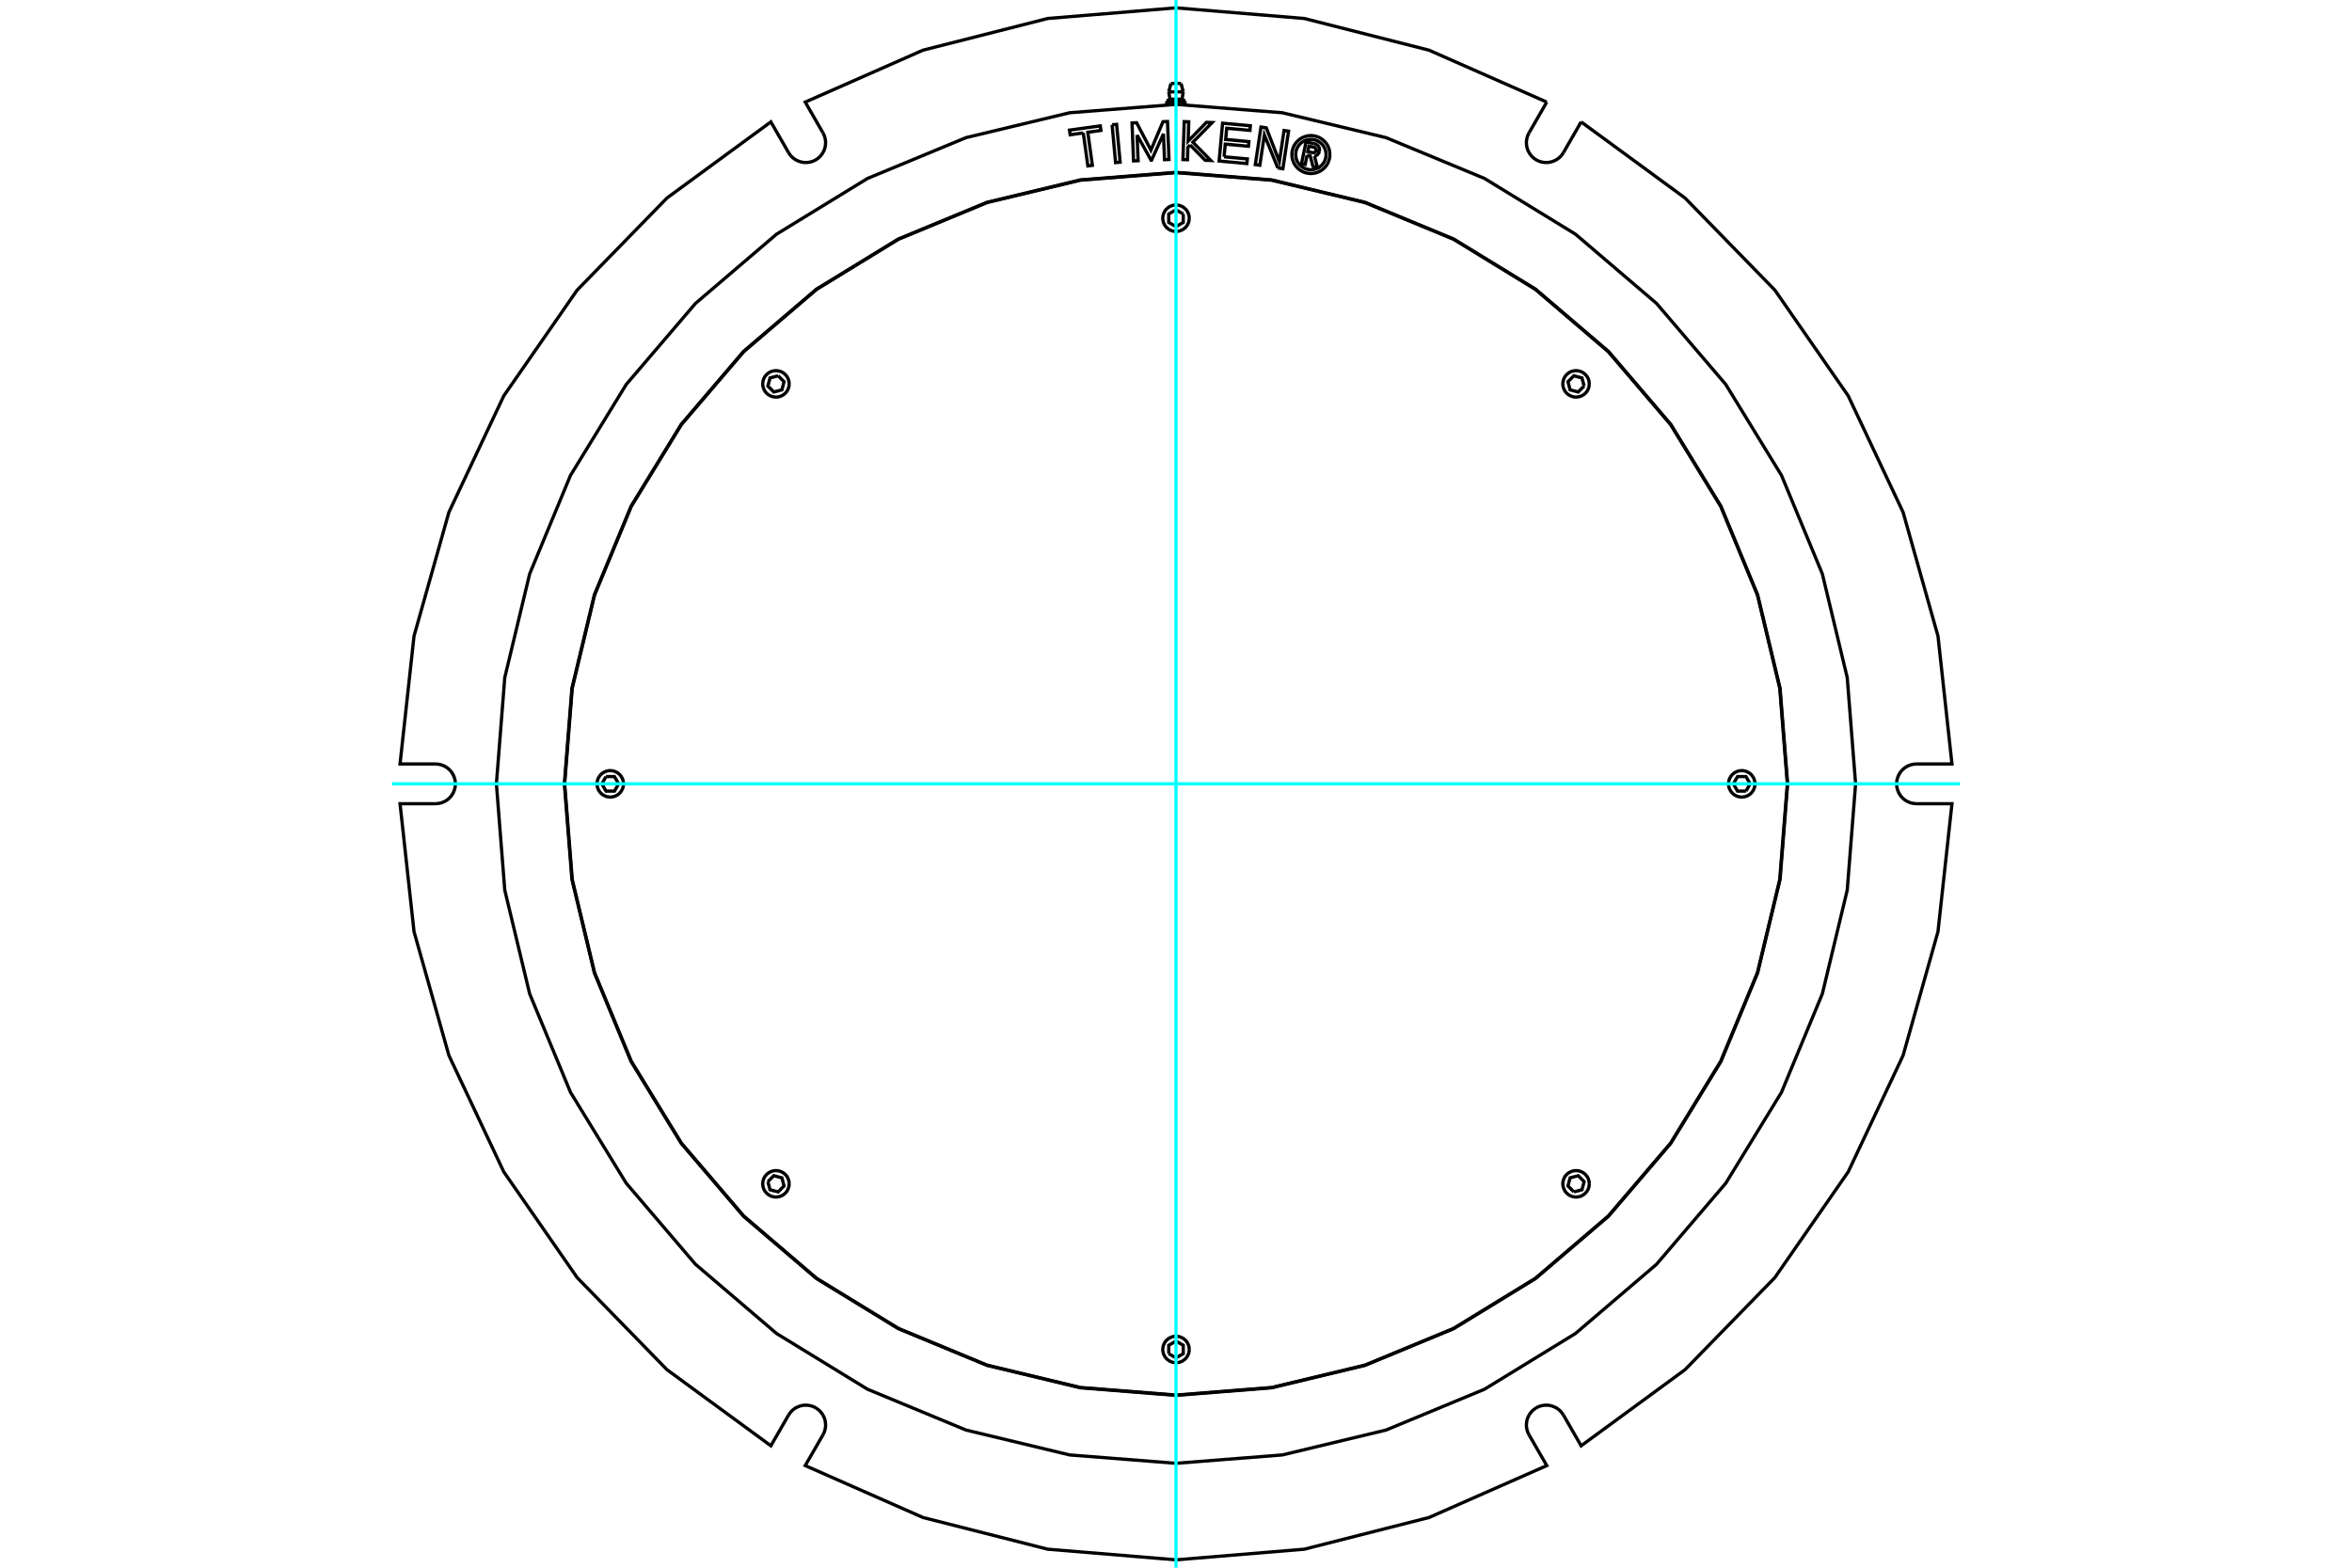 <?xml version="1.0" standalone="no"?>
<!DOCTYPE svg PUBLIC "-//W3C//DTD SVG 1.1//EN"
	"http://www.w3.org/Graphics/SVG/1.1/DTD/svg11.dtd">
<svg xmlns="http://www.w3.org/2000/svg" height="100%" width="100%" viewBox="0 0 36000 24000">
	<rect x="-1800" y="-1200" width="39600" height="26400" style="fill:#FFF"/>
	<g style="fill:none; fill-rule:evenodd" transform="matrix(1 0 0 1 0 0)">
		<g style="fill:none; stroke:#000; stroke-width:50; shape-rendering:geometricPrecision">
			<line x1="18070" y1="1598" x2="18139" y2="1598"/>
			<polyline points="18000,1598 18070,1598 18068,1598 18066,1598 18064,1598 18062,1598 18060,1598 18058,1598 18056,1598 18054,1598 18052,1597 18051,1597 18049,1597 18047,1597 18045,1597 18043,1596 18041,1596 18039,1596 18037,1595 18035,1595 18033,1595 18031,1594 18029,1594 18027,1593 18025,1593 18023,1592 18021,1592 18019,1591 18017,1591 18015,1590 18013,1590 18011,1589 18009,1589 18007,1588 18004,1587 18002,1587 18000,1586"/>
			<polyline points="18139,1586 18137,1587 18135,1587 18133,1588 18131,1589 18128,1589 18126,1590 18124,1590 18122,1591 18120,1591 18118,1592 18116,1592 18114,1593 18112,1593 18110,1594 18108,1594 18106,1595 18104,1595 18102,1595 18100,1596 18098,1596 18096,1596 18094,1597 18093,1597 18091,1597 18089,1597 18087,1597 18085,1598 18083,1598 18081,1598 18079,1598 18077,1598 18075,1598 18073,1598 18072,1598 18070,1598"/>
			<line x1="18139" y1="1586" x2="18139" y2="1558"/>
			<polyline points="18000,1558 18005,1557 18009,1555 18013,1554 18018,1553 18022,1552 18026,1551 18030,1550 18034,1549 18038,1548 18042,1548 18045,1547 18049,1547 18053,1546 18057,1546 18060,1546 18064,1546 18068,1546 18071,1546 18075,1546 18079,1546 18083,1546 18086,1546 18090,1547 18094,1547 18098,1548 18102,1548 18105,1549 18109,1550 18113,1551 18118,1552 18122,1553 18126,1554 18130,1555 18135,1557 18139,1558"/>
			<line x1="18000" y1="1558" x2="18000" y2="1586"/>
			<polyline points="17908,1518 18000,1518 18092,1518"/>
			<line x1="18139" y1="1558" x2="18139" y2="1546"/>
			<polyline points="17861,1546 17861,1558 17865,1557 17870,1555 17874,1554 17878,1553 17882,1552 17887,1551 17891,1550 17895,1549 17898,1548 17902,1548 17906,1547 17910,1547 17914,1546 17917,1546 17921,1546 17925,1546 17929,1546 17932,1546 17936,1546 17940,1546 17943,1546 17947,1546 17951,1547 17955,1547 17958,1548 17962,1548 17966,1549 17970,1550 17974,1551 17978,1552 17982,1553 17987,1554 17991,1555 17995,1557 18000,1558"/>
			<line x1="18139" y1="1598" x2="18139" y2="1586"/>
			<polyline points="17930,1598 17928,1598 17927,1598 17925,1598 17923,1598 17921,1598 17919,1598 17917,1598 17915,1598 17913,1597 17911,1597 17909,1597 17907,1597 17906,1597 17904,1596 17902,1596 17900,1596 17898,1595 17896,1595 17894,1595 17892,1594 17890,1594 17888,1593 17886,1593 17884,1592 17882,1592 17880,1591 17878,1591 17876,1590 17874,1590 17872,1589 17869,1589 17867,1588 17865,1587 17863,1587 17861,1586"/>
			<polyline points="18000,1586 17998,1587 17996,1587 17993,1588 17991,1589 17989,1589 17987,1590 17985,1590 17983,1591 17981,1591 17979,1592 17977,1592 17975,1593 17973,1593 17971,1594 17969,1594 17967,1595 17965,1595 17963,1595 17961,1596 17959,1596 17957,1596 17955,1597 17953,1597 17951,1597 17949,1597 17948,1597 17946,1598 17944,1598 17942,1598 17940,1598 17938,1598 17936,1598 17934,1598 17932,1598 17930,1598"/>
			<polyline points="17861,1558 17861,1586 17861,1598 17930,1598 18000,1598"/>
			<polyline points="17889,1406 18000,1406 18111,1406"/>
			<polyline points="17923,1278 18000,1278 18077,1278"/>
			<polyline points="18111,3276 18000,3212 17889,3276 17889,3405 18000,3469 18111,3405 18111,3276"/>
			<polyline points="18203,3341 18200,3309 18193,3278 18180,3249 18164,3221 18143,3197 18119,3177 18092,3160 18063,3148 18032,3140 18000,3138 17968,3140 17937,3148 17908,3160 17881,3177 17857,3197 17836,3221 17820,3249 17807,3278 17800,3309 17797,3341 17800,3372 17807,3403 17820,3433 17836,3460 17857,3484 17881,3504 17908,3521 17937,3533 17968,3541 18000,3543 18032,3541 18063,3533 18092,3521 18119,3504 18143,3484 18164,3460 18180,3433 18193,3403 18200,3372 18203,3341"/>
			<polyline points="24247,5910 24214,5786 24090,5753 23999,5844 24032,5968 24156,6001 24247,5910"/>
			<polyline points="24326,5877 24323,5845 24316,5814 24304,5785 24287,5758 24266,5734 24242,5713 24215,5696 24186,5684 24155,5677 24123,5674 24091,5677 24061,5684 24031,5696 24004,5713 23980,5734 23959,5758 23943,5785 23931,5814 23923,5845 23921,5877 23923,5909 23931,5939 23943,5969 23959,5996 23980,6020 24004,6041 24031,6057 24061,6069 24091,6077 24123,6079 24155,6077 24186,6069 24215,6057 24242,6041 24266,6020 24287,5996 24304,5969 24316,5939 24323,5909 24326,5877"/>
			<polyline points="26724,12111 26788,12000 26724,11889 26595,11889 26531,12000 26595,12111 26724,12111"/>
			<polyline points="26862,12000 26860,11968 26852,11937 26840,11908 26823,11881 26803,11857 26779,11836 26751,11820 26722,11807 26691,11800 26659,11797 26628,11800 26597,11807 26567,11820 26540,11836 26516,11857 26496,11881 26479,11908 26467,11937 26459,11968 26457,12000 26459,12032 26467,12063 26479,12092 26496,12119 26516,12143 26540,12164 26567,12180 26597,12193 26628,12200 26659,12203 26691,12200 26722,12193 26751,12180 26779,12164 26803,12143 26823,12119 26840,12092 26852,12063 26860,12032 26862,12000"/>
			<polyline points="24090,18247 24214,18214 24247,18090 24156,17999 24032,18032 23999,18156 24090,18247"/>
			<polyline points="24326,18123 24323,18091 24316,18061 24304,18031 24287,18004 24266,17980 24242,17959 24215,17943 24186,17931 24155,17923 24123,17921 24091,17923 24061,17931 24031,17943 24004,17959 23980,17980 23959,18004 23943,18031 23931,18061 23923,18091 23921,18123 23923,18155 23931,18186 23943,18215 23959,18242 23980,18266 24004,18287 24031,18304 24061,18316 24091,18323 24123,18326 24155,18323 24186,18316 24215,18304 24242,18287 24266,18266 24287,18242 24304,18215 24316,18186 24323,18155 24326,18123"/>
			<polyline points="17889,20724 18000,20788 18111,20724 18111,20595 18000,20531 17889,20595 17889,20724"/>
			<polyline points="18203,20659 18200,20628 18193,20597 18180,20567 18164,20540 18143,20516 18119,20496 18092,20479 18063,20467 18032,20459 18000,20457 17968,20459 17937,20467 17908,20479 17881,20496 17857,20516 17836,20540 17820,20567 17807,20597 17800,20628 17797,20659 17800,20691 17807,20722 17820,20751 17836,20779 17857,20803 17881,20823 17908,20840 17937,20852 17968,20860 18000,20862 18032,20860 18063,20852 18092,20840 18119,20823 18143,20803 18164,20779 18180,20751 18193,20722 18200,20691 18203,20659"/>
			<polyline points="11753,18090 11786,18214 11910,18247 12001,18156 11968,18032 11844,17999 11753,18090"/>
			<polyline points="12079,18123 12077,18091 12069,18061 12057,18031 12041,18004 12020,17980 11996,17959 11969,17943 11939,17931 11909,17923 11877,17921 11845,17923 11814,17931 11785,17943 11758,17959 11734,17980 11713,18004 11696,18031 11684,18061 11677,18091 11674,18123 11677,18155 11684,18186 11696,18215 11713,18242 11734,18266 11758,18287 11785,18304 11814,18316 11845,18323 11877,18326 11909,18323 11939,18316 11969,18304 11996,18287 12020,18266 12041,18242 12057,18215 12069,18186 12077,18155 12079,18123"/>
			<polyline points="9276,11889 9212,12000 9276,12111 9405,12111 9469,12000 9405,11889 9276,11889"/>
			<polyline points="9543,12000 9541,11968 9533,11937 9521,11908 9504,11881 9484,11857 9460,11836 9433,11820 9403,11807 9372,11800 9341,11797 9309,11800 9278,11807 9249,11820 9221,11836 9197,11857 9177,11881 9160,11908 9148,11937 9140,11968 9138,12000 9140,12032 9148,12063 9160,12092 9177,12119 9197,12143 9221,12164 9249,12180 9278,12193 9309,12200 9341,12203 9372,12200 9403,12193 9433,12180 9460,12164 9484,12143 9504,12119 9521,12092 9533,12063 9541,12032 9543,12000"/>
			<polyline points="11910,5753 11786,5786 11753,5910 11844,6001 11968,5968 12001,5844 11910,5753"/>
			<polyline points="12079,5877 12077,5845 12069,5814 12057,5785 12041,5758 12020,5734 11996,5713 11969,5696 11939,5684 11909,5677 11877,5674 11845,5677 11814,5684 11785,5696 11758,5713 11734,5734 11713,5758 11696,5785 11684,5814 11677,5845 11674,5877 11677,5909 11684,5939 11696,5969 11713,5996 11734,6020 11758,6041 11785,6057 11814,6069 11845,6077 11877,6079 11909,6077 11939,6069 11969,6057 11996,6041 12020,6020 12041,5996 12057,5969 12069,5939 12077,5909 12079,5877"/>
			<polyline points="20007,2375 19977,2518 19921,2506 19990,2173 20114,2199"/>
			<polyline points="20195,2314 20197,2298 20196,2283 20193,2267 20187,2253 20179,2239 20169,2227 20157,2217 20144,2209 20130,2203 20114,2199"/>
			<polyline points="20195,2314 20142,2303 20143,2296 20142,2290 20141,2283 20139,2277 20135,2271 20131,2266 20126,2261 20120,2258 20114,2255 20108,2253 20033,2238 20016,2321 20091,2337 20098,2338 20105,2337 20111,2336 20117,2334 20123,2331 20128,2327 20133,2322 20137,2317 20140,2311 20142,2304 20195,2316"/>
			<polyline points="20119,2390 20134,2386 20149,2379 20162,2370 20173,2358 20183,2345 20190,2331 20195,2316"/>
			<polyline points="20119,2390 20165,2563 20097,2549 20053,2384 20007,2375"/>
			<polyline points="18736,2400 19092,2433 19085,2504 18660,2465 18713,1886 19138,1925 19132,1996 18776,1963 18760,2135 19116,2168 19109,2239 18754,2206 18736,2400"/>
			<polyline points="17404,2066 17420,2460 17350,2463 17327,1882 17397,1879 17616,2298 17801,1863 17870,1860 17893,2441 17824,2444 17808,2050 17626,2452 17618,2452 17404,2066"/>
			<polyline points="16581,2035 16380,2063 16370,1992 16841,1927 16851,1997 16650,2025 16720,2531 16651,2540 16581,2035"/>
			<polyline points="17022,1910 17091,1904 17145,2483 17075,2489 17022,1910"/>
			<polyline points="18216,2220 18182,2255 18176,2445 18106,2443 18126,1862 18195,1864 18186,2160 18466,1873 18553,1876 18258,2177 18533,2457 18447,2454 18216,2220"/>
			<polyline points="19558,2571 19353,2066 19283,2530 19214,2520 19301,1945 19382,1957 19582,2474 19654,1998 19723,2008 19636,2583 19558,2571"/>
			<polyline points="20355,2366 20352,2321 20341,2276 20324,2234 20300,2195 20270,2161 20235,2131 20197,2107 20154,2090 20110,2079 20065,2075 20019,2079 19975,2090 19933,2107 19894,2131 19859,2161 19829,2195 19805,2234 19788,2276 19777,2321 19774,2366 19777,2412 19788,2456 19805,2498 19829,2537 19859,2572 19894,2601 19933,2625 19975,2643 20019,2653 20065,2657 20110,2653 20154,2643 20197,2625 20235,2601 20270,2572 20300,2537 20324,2498 20341,2456 20352,2412 20355,2366"/>
			<polyline points="20297,2366 20294,2330 20286,2294 20272,2261 20253,2230 20229,2202 20201,2178 20170,2159 20136,2145 20101,2136 20065,2134 20028,2136 19993,2145 19959,2159 19928,2178 19900,2202 19876,2230 19857,2261 19843,2294 19835,2330 19832,2366 19835,2403 19843,2438 19857,2472 19876,2503 19900,2531 19928,2554 19959,2574 19993,2587 20028,2596 20065,2599 20101,2596 20136,2587 20170,2574 20201,2554 20229,2531 20253,2503 20272,2472 20286,2438 20294,2403 20297,2366"/>
			<line x1="23404" y1="2033" x2="23675" y2="1563"/>
			<line x1="24201" y1="1866" x2="23930" y2="2337"/>
			<polyline points="23675,1563 21872,768 19963,283 18000,120 16037,283 14128,768 12325,1563 12596,2033"/>
			<polyline points="12070,2337 12097,2376 12130,2411 12168,2440 12210,2462 12255,2478 12301,2487 12349,2488 12396,2482 12442,2469 12485,2448 12524,2421 12559,2388 12588,2350 12611,2308 12627,2263 12635,2217 12637,2169 12630,2122 12617,2076 12596,2033"/>
			<polyline points="12070,2337 11799,1866 10209,3031 8834,4441 7711,6060 6871,7842 6337,9738 6123,11696 6666,11696"/>
			<polyline points="6666,12304 6714,12300 6760,12289 6804,12271 6845,12246 6881,12215 6912,12179 6937,12138 6955,12094 6967,12048 6970,12000 6967,11952 6955,11906 6937,11862 6912,11821 6881,11785 6845,11754 6804,11729 6760,11711 6714,11700 6666,11696"/>
			<polyline points="6666,12304 6123,12304 6337,14262 6871,16158 7711,17940 8834,19559 10209,20969 11799,22134 12070,21663"/>
			<polyline points="12596,21967 12617,21924 12630,21878 12637,21831 12635,21783 12627,21737 12611,21692 12588,21650 12559,21612 12524,21579 12485,21552 12442,21531 12396,21518 12349,21512 12301,21513 12255,21522 12210,21538 12168,21560 12130,21589 12097,21624 12070,21663"/>
			<polyline points="12596,21967 12325,22437 14128,23232 16037,23717 18000,23880 19963,23717 21872,23232 23675,22437 23404,21967"/>
			<polyline points="23930,21663 23903,21624 23870,21589 23832,21560 23790,21538 23745,21522 23699,21513 23651,21512 23604,21518 23558,21531 23515,21552 23476,21579 23441,21612 23412,21650 23389,21692 23373,21737 23365,21783 23363,21831 23370,21878 23383,21924 23404,21967"/>
			<polyline points="23930,21663 24201,22134 25791,20969 27166,19559 28289,17940 29129,16158 29663,14262 29877,12304 29334,12304"/>
			<polyline points="29334,11696 29286,11700 29240,11711 29196,11729 29155,11754 29119,11785 29088,11821 29063,11862 29045,11906 29033,11952 29030,12000 29033,12048 29045,12094 29063,12138 29088,12179 29119,12215 29155,12246 29196,12271 29240,12289 29286,12300 29334,12304"/>
			<polyline points="29334,11696 29877,11696 29663,9738 29129,7842 28289,6060 27166,4441 25791,3031 24201,1866"/>
			<polyline points="23404,2033 23383,2076 23370,2122 23363,2169 23365,2217 23373,2263 23389,2308 23412,2350 23441,2388 23476,2421 23515,2448 23558,2469 23604,2482 23651,2488 23699,2487 23745,2478 23790,2462 23832,2440 23870,2411 23903,2376 23930,2337"/>
			<polyline points="27357,12000 27241,10536 26899,9109 26337,7752 25570,6500 24616,5384 23500,4430 22248,3663 20891,3101 19464,2759 18000,2643 16536,2759 15109,3101 13752,3663 12500,4430 11384,5384 10430,6500 9663,7752 9101,9109 8759,10536 8643,12000 8759,13464 9101,14891 9663,16248 10430,17500 11384,18616 12500,19570 13752,20337 15109,20899 16536,21241 18000,21357 19464,21241 20891,20899 22248,20337 23500,19570 24616,18616 25570,17500 26337,16248 26899,14891 27241,13464 27357,12000"/>
			<polyline points="27362,12000 27246,10536 26903,9107 26341,7750 25574,6497 24620,5380 23503,4426 22250,3659 20893,3097 19464,2754 18000,2638 16536,2754 15107,3097 13750,3659 12497,4426 11380,5380 10426,6497 9659,7750 9097,9107 8754,10536 8638,12000 8754,13464 9097,14893 9659,16250 10426,17503 11380,18620 12497,19574 13750,20341 15107,20903 16536,21246 18000,21362 19464,21246 20893,20903 22250,20341 23503,19574 24620,18620 25574,17503 26341,16250 26903,14893 27246,13464 27362,12000"/>
			<polyline points="28402,12000 28274,10373 27893,8786 27268,7278 26415,5886 25355,4645 24114,3585 22722,2732 21214,2107 19627,1726 18000,1598 16373,1726 14786,2107 13278,2732 11886,3585 10645,4645 9585,5886 8732,7278 8107,8786 7726,10373 7598,12000 7726,13627 8107,15214 8732,16722 9585,18114 10645,19355 11886,20415 13278,21268 14786,21893 16373,22274 18000,22402 19627,22274 21214,21893 22722,21268 24114,20415 25355,19355 26415,18114 27268,16722 27893,15214 28274,13627 28402,12000"/>
			<polyline points="18016,1278 18013,1275 18010,1273 18007,1272 18004,1271 18000,1271 17996,1271 17993,1272 17990,1273 17987,1275 17984,1278"/>
			<line x1="17908" y1="1518" x2="17861" y2="1546"/>
			<line x1="18139" y1="1546" x2="18092" y2="1518"/>
			<line x1="17889" y1="1406" x2="17908" y2="1518"/>
			<line x1="18092" y1="1518" x2="18111" y2="1406"/>
			<line x1="17923" y1="1278" x2="17889" y2="1406"/>
			<line x1="18111" y1="1406" x2="18077" y2="1278"/>
		</g>
		<g style="fill:none; stroke:#0FF; stroke-width:50; shape-rendering:geometricPrecision">
			<line x1="18000" y1="24000" x2="18000" y2="0"/>
			<line x1="6000" y1="12000" x2="30000" y2="12000"/>
		</g>
	</g>
</svg>
